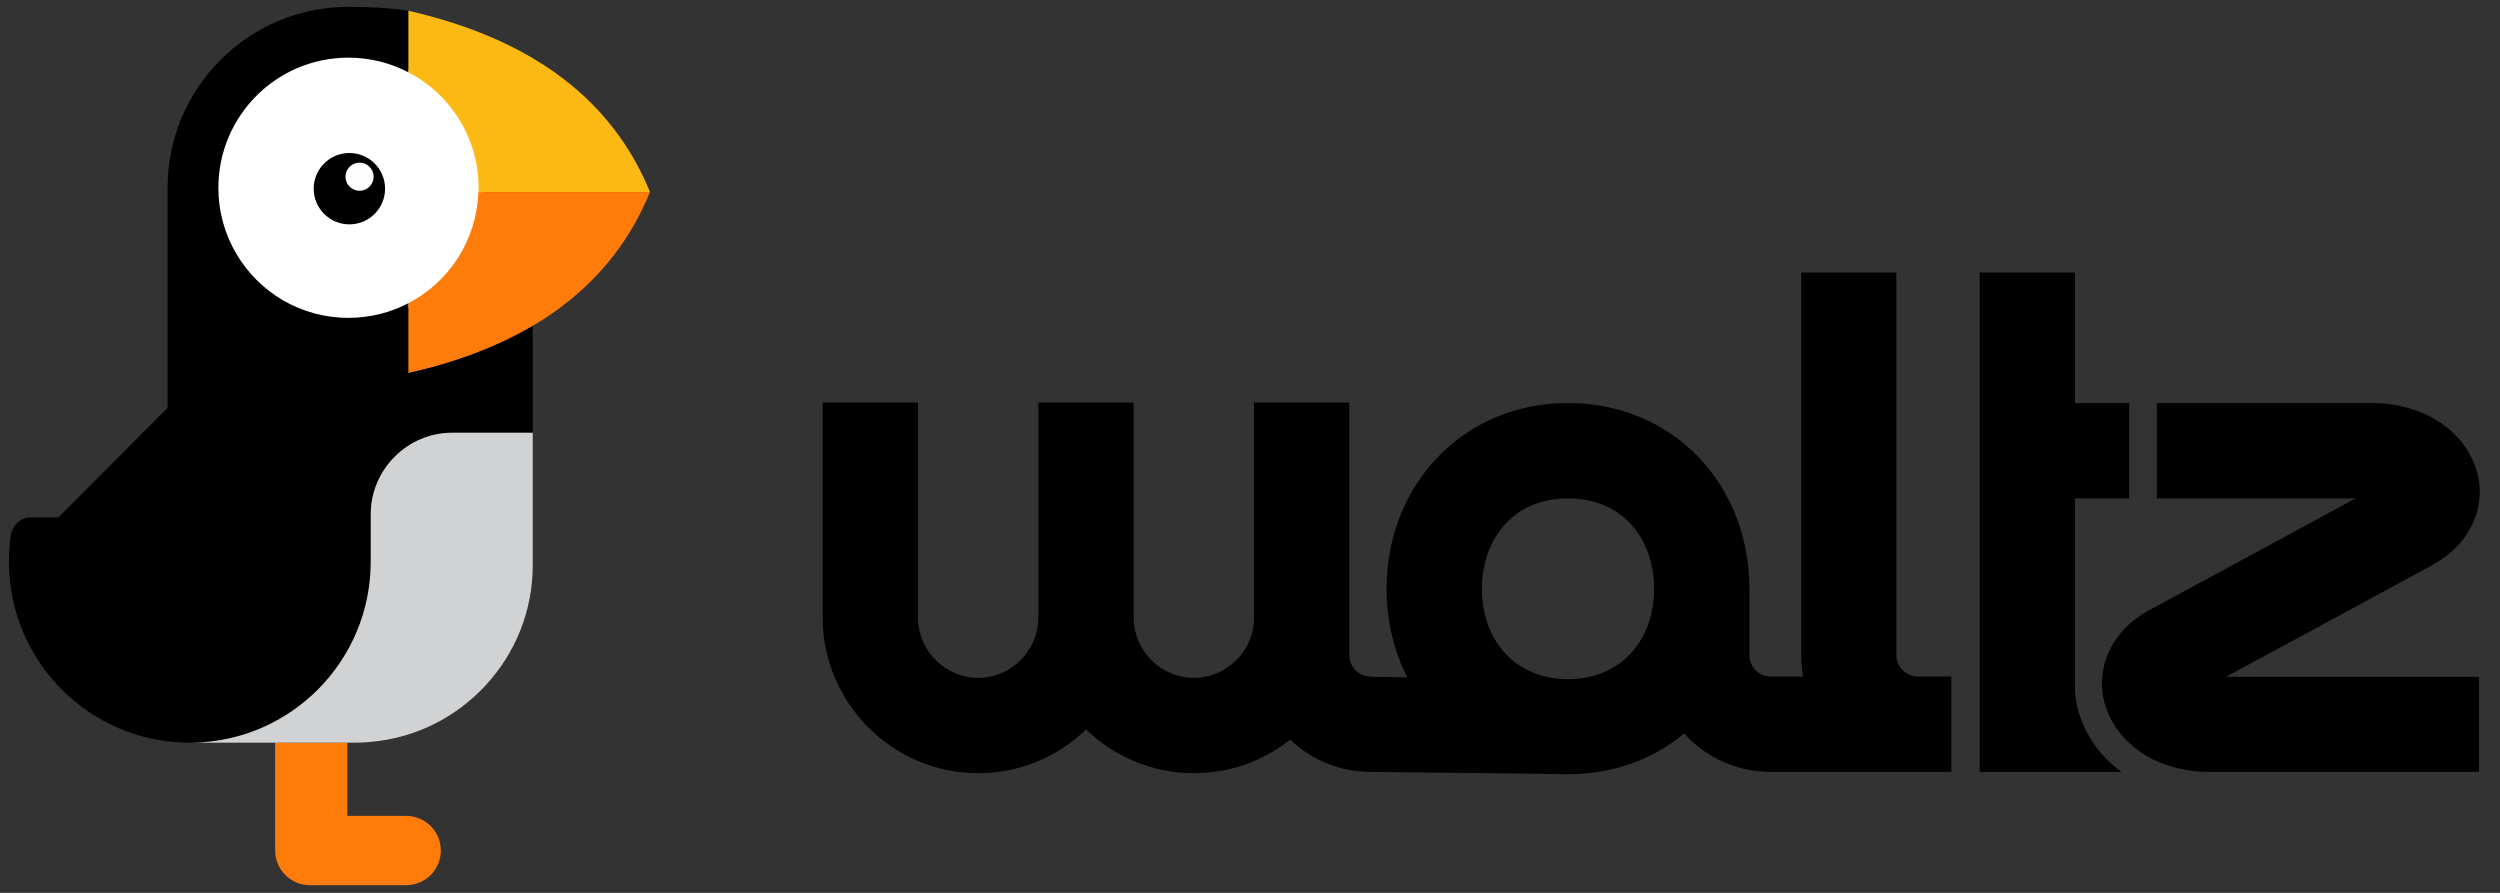 <svg width="126" height="45" viewBox="0 0 126 45" fill="none" xmlns="http://www.w3.org/2000/svg">
<rect x="0" y="0" width="126" height="45" fill="#333333" stroke="none"/>
<g clip-path="url(#clip0_2372_11373)">
<circle cx="17.609" cy="9.509" r="6.705" fill="white"/>
<path d="M104.581 20.313H107.312V25.118H104.581V34.898C104.634 35.555 104.818 36.198 105.133 36.815C105.553 37.655 106.17 38.364 106.918 38.903H104.581H99.776V13.736H104.581V20.313ZM95.576 13.736V20.025V29.857V33.021C95.576 33.323 95.707 33.586 95.904 33.783C96.101 33.98 96.363 34.098 96.652 34.098H97.886H98.346V38.903H97.886H96.652H89.248C87.62 38.903 86.15 38.246 85.086 37.183C85.021 37.104 84.955 37.038 84.889 36.96C83.327 38.259 81.332 39.021 79.034 39.021C78.851 39.021 78.68 39.021 78.509 39.008L69.084 38.903C67.508 38.903 66.077 38.285 65.027 37.275C63.688 38.338 62.008 38.968 60.17 38.968C58.069 38.968 56.153 38.128 54.735 36.763C53.33 38.128 51.413 38.968 49.3 38.968C47.147 38.968 45.191 38.089 43.773 36.671C42.355 35.253 41.462 33.284 41.462 31.131V20.287H46.267V31.131C46.267 31.958 46.608 32.719 47.16 33.271C47.711 33.822 48.473 34.163 49.3 34.163C50.14 34.163 50.888 33.822 51.44 33.271C51.991 32.719 52.332 31.958 52.332 31.131V20.287H57.137V31.131C57.137 31.958 57.478 32.719 58.03 33.271C58.581 33.822 59.343 34.163 60.17 34.163C61.01 34.163 61.758 33.822 62.309 33.271C62.822 32.759 63.15 32.089 63.202 31.328V29.857V29.516V20.287H68.007V31.131C68.007 31.236 68.007 31.341 68.007 31.446V33.021C68.007 33.323 68.125 33.586 68.322 33.783C68.519 33.98 68.781 34.098 69.084 34.098L69.11 34.111L70.921 34.137C70.252 32.811 69.884 31.288 69.884 29.674C69.884 27.048 70.843 24.711 72.497 23.005C74.111 21.337 76.383 20.313 79.034 20.313C81.673 20.313 83.944 21.337 85.572 23.005C87.305 24.803 88.171 27.192 88.171 29.674V29.857V33.021C88.171 33.323 88.29 33.586 88.487 33.783C88.683 33.98 88.946 34.098 89.248 34.098H90.876C90.81 33.756 90.784 33.389 90.784 33.021V29.857V20.025V13.736H95.576ZM82.133 32.995C82.907 32.194 83.367 31.026 83.367 29.674C83.367 28.321 82.907 27.153 82.133 26.352C81.397 25.578 80.321 25.118 79.034 25.118C77.735 25.118 76.658 25.578 75.923 26.352C75.149 27.153 74.689 28.321 74.689 29.674C74.689 31.026 75.149 32.194 75.923 32.995C76.658 33.756 77.735 34.229 79.034 34.229C80.321 34.229 81.397 33.756 82.133 32.995ZM108.703 20.313H119.6C120.597 20.313 121.556 20.55 122.383 20.944C123.328 21.416 124.089 22.125 124.549 23.031C125.087 24.107 125.113 25.236 124.667 26.287C124.286 27.179 123.577 27.941 122.566 28.492L116.541 31.761L112.182 34.111H124.943V38.903H111.316C110.318 38.903 109.36 38.679 108.533 38.285C107.588 37.813 106.826 37.104 106.367 36.198C105.828 35.122 105.802 33.993 106.249 32.942C106.629 32.05 107.338 31.275 108.349 30.737L114.27 27.534L118.72 25.118H108.703V20.313Z" fill="black"/>
<path fill-rule="evenodd" clip-rule="evenodd" d="M17.504 37.432V41.121H20.471C21.442 41.121 22.217 41.908 22.217 42.867C22.217 43.825 21.442 44.613 20.471 44.613H17.504H17.36H15.614C14.655 44.613 13.868 43.825 13.868 42.867V37.432H17.504Z" fill="#FF7B0A"/>
<path d="M17.609 11.308C18.602 11.308 19.408 10.503 19.408 9.509C19.408 8.516 18.602 7.711 17.609 7.711C16.616 7.711 15.81 8.516 15.81 9.509C15.81 10.503 16.616 11.308 17.609 11.308Z" fill="black"/>
<path d="M18.121 9.615C18.512 9.615 18.83 9.298 18.83 8.906C18.83 8.515 18.512 8.197 18.121 8.197C17.73 8.197 17.412 8.515 17.412 8.906C17.412 9.298 17.73 9.615 18.121 9.615Z" fill="#FEFEFE"/>
<path fill-rule="evenodd" clip-rule="evenodd" d="M32.759 9.678H24.108C24.121 9.612 24.121 9.534 24.121 9.468C24.121 6.934 22.677 4.729 20.576 3.639V0.541C26.904 1.985 30.882 5.083 32.759 9.678Z" fill="#FDB913"/>
<path fill-rule="evenodd" clip-rule="evenodd" d="M32.759 9.68H24.108C24.029 12.121 22.624 14.222 20.576 15.285V18.804C26.904 17.373 30.882 14.274 32.759 9.68Z" fill="#FF7B0A"/>
<path fill-rule="evenodd" clip-rule="evenodd" d="M8.446 20.563L2.945 26.076H1.528C1.042 26.076 0.635 26.457 0.543 26.982C0.477 27.415 0.451 27.862 0.451 28.308C0.451 33.349 4.534 37.432 9.562 37.432C9.614 37.432 9.654 37.432 9.693 37.432C14.669 37.366 18.686 33.31 18.686 28.308V25.919C18.686 23.661 20.537 21.81 22.795 21.81H26.851V16.427C25.092 17.465 23.005 18.265 20.576 18.803V18.068V15.285C19.67 15.758 18.646 16.02 17.557 16.02C16.349 16.02 15.22 15.692 14.249 15.128C12.306 13.986 11.006 11.872 11.006 9.47C11.006 5.846 13.934 2.906 17.557 2.906C18.646 2.906 19.67 3.168 20.576 3.641V0.858V0.543C19.526 0.385 18.633 0.346 17.557 0.346C12.529 0.346 8.446 4.428 8.446 9.47V9.483V15.128V19.263V20.563Z" fill="black"/>
<path fill-rule="evenodd" clip-rule="evenodd" d="M18.686 28.307C18.686 33.309 14.668 37.365 9.693 37.431H13.867H17.504H17.911C18.174 37.431 18.436 37.418 18.686 37.391C23.241 36.998 26.851 33.151 26.851 28.491V21.809H22.794C20.537 21.809 18.686 23.66 18.686 25.918V28.307Z" fill="#D1D2D4"/>
</g>
<defs>
<clipPath id="clip0_2372_11373">
<rect width="124.715" height="44.443" fill="white" transform="translate(0.393 0.277)"/>
</clipPath>
</defs>
</svg>
